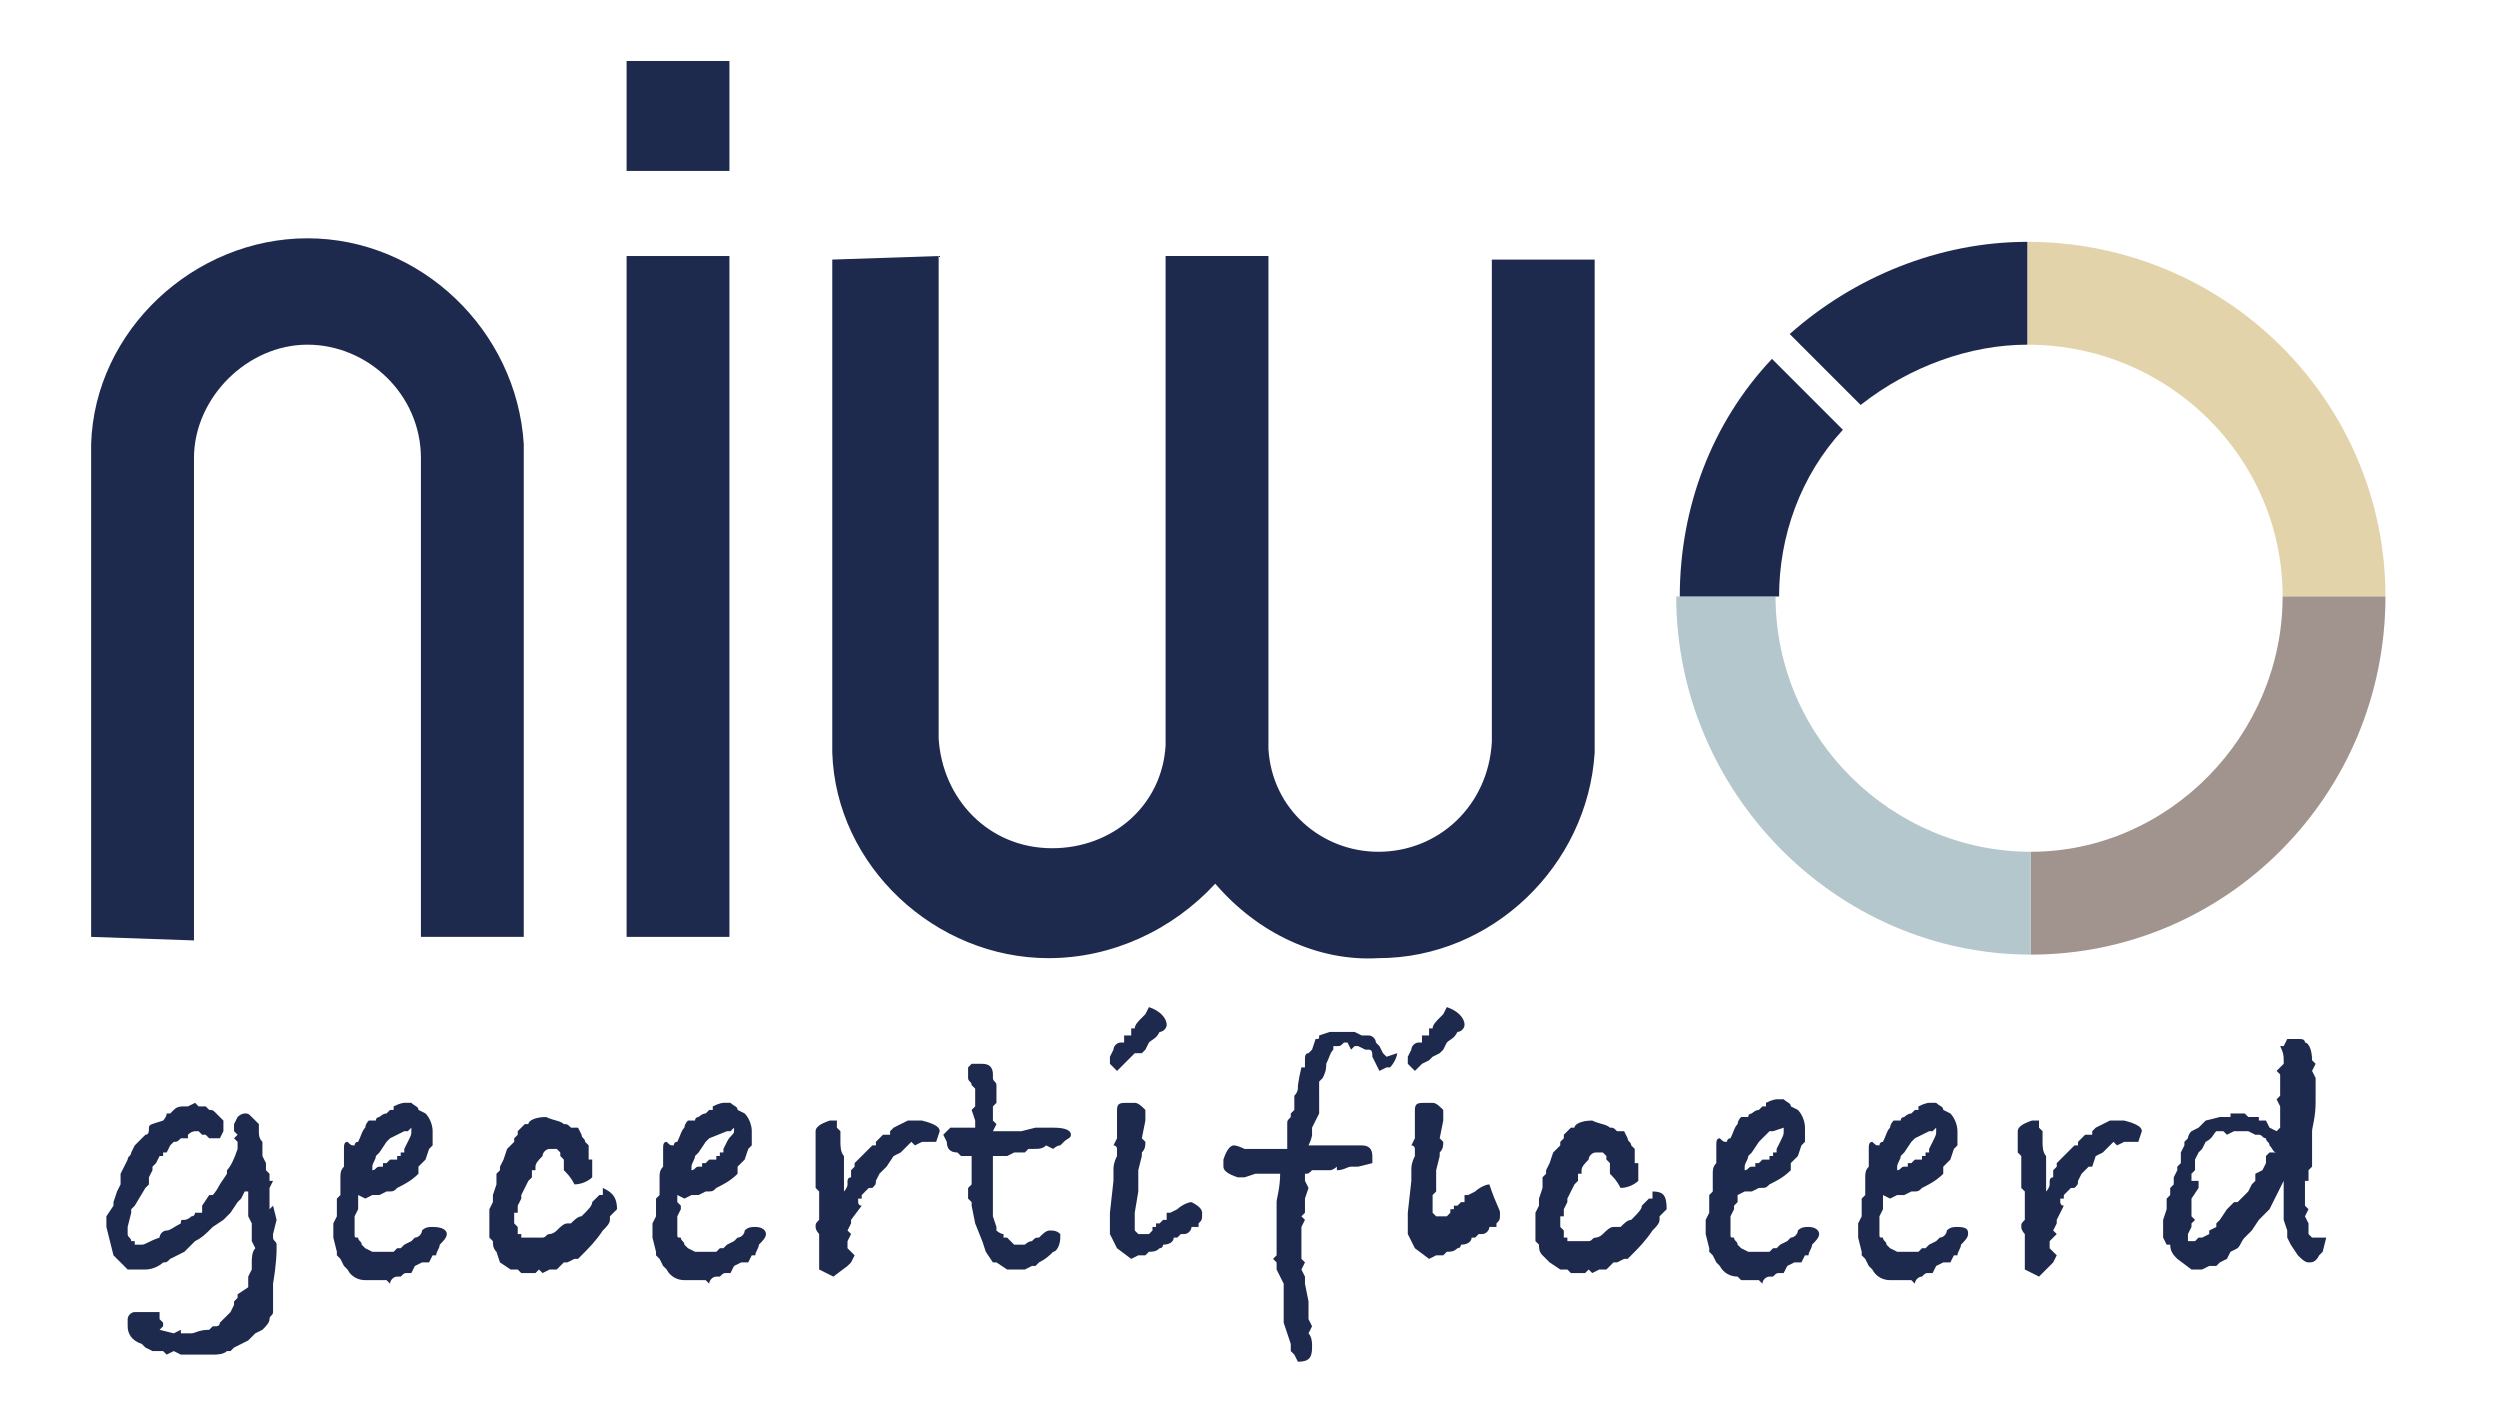 <svg xmlns="http://www.w3.org/2000/svg" xmlns:xlink="http://www.w3.org/1999/xlink" id="Layer_1" x="0px" y="0px" viewBox="0 0 70.5 39.6" style="enable-background:new 0 0 70.5 39.6;" xml:space="preserve"> <style type="text/css"> .Drop_x0020_Shadow{fill:none;} .Round_x0020_Corners_x0020_2_x0020_pt{fill:#FFFFFF;stroke:#231F20;stroke-miterlimit:10;} .Live_x0020_Reflect_x0020_X{fill:none;} .Bevel_x0020_Soft{fill:url(#SVGID_1_);} .Dusk{fill:#FFFFFF;} .Foliage_GS{fill:#FFDD00;} .Pompadour_GS{fill-rule:evenodd;clip-rule:evenodd;fill:#44ADE2;} .st0{fill:#1E2A4D;} .st1{fill:#E3D3AA;} .st2{fill:#A1938D;} .st3{fill:#B4C7CD;} </style> <linearGradient id="SVGID_1_" gradientUnits="userSpaceOnUse" x1="-39.341" y1="-55.623" x2="-38.634" y2="-54.916"> <stop offset="0" style="stop-color:#DEDFE3"></stop> <stop offset="0.178" style="stop-color:#DADBDF"></stop> <stop offset="0.361" style="stop-color:#CECFD3"></stop> <stop offset="0.546" style="stop-color:#B9BCBF"></stop> <stop offset="0.732" style="stop-color:#9CA0A2"></stop> <stop offset="0.918" style="stop-color:#787D7E"></stop> <stop offset="1" style="stop-color:#656B6C"></stop> </linearGradient> <g> <g transform="matrix(1,0,0,1,-338.43,-169.98)"> <path class="st0" d="M356.1,196.4h2.9v-19.2h-2.9V196.4z M356.1,174.8h2.9v-3.1h-2.9V174.8L356.1,174.8z"></path> </g> <g transform="matrix(1,0,0,1,7,10)"> <g transform="matrix(1,0,0,1,-345.43,-179.98)"> <path class="st0" d="M341,196.4v-13.9c0.1-3.2,2.9-5.8,6.1-5.8c3.2,0,5.9,2.6,6.1,5.8v13.9h-2.9v-13.5c0-1.8-1.5-3.2-3.2-3.2 s-3.2,1.5-3.2,3.2v13.6L341,196.4L341,196.4z"></path> </g> <g transform="matrix(1,0,0,1,-345.43,-179.98)"> <path class="st0" d="M361.9,177.3v13.9c0.1,3.2,2.9,5.8,6.1,5.8c1.8,0,3.5-0.8,4.7-2.1c1.2,1.4,2.9,2.2,4.6,2.1 c3.2,0,5.9-2.6,6.1-5.8v-13.9h-2.9v13.6c-0.1,1.8-1.5,3.1-3.2,3.1c-1.6,0-3-1.2-3.1-2.9v-13.9h-2.9V191c-0.1,1.7-1.5,2.9-3.2,2.9 c-1.8,0-3.1-1.4-3.2-3.1v-13.6L361.9,177.3L361.9,177.3z"></path> </g> <g transform="matrix(1,0,0,1,-345.43,-179.98)"> <path class="st1" d="M402.8,186.8h2.9c0-5.5-4.5-10-10.1-10v2.9C399.6,179.7,402.8,182.9,402.8,186.8"></path> </g> <g transform="matrix(1,0,0,1,-345.43,-179.98)"> <path class="st2" d="M395.7,194v2.9c5.5,0,10-4.5,10-10.1h-2.9C402.8,190.7,399.6,194,395.7,194"></path> </g> <g transform="matrix(1,0,0,1,-345.43,-179.98)"> <path class="st3" d="M385.7,186.8c0,5.5,4.5,10.1,10,10.1V194c-3.9,0-7.2-3.2-7.2-7.2H385.7L385.7,186.8z"></path> </g> <g transform="matrix(1,0,0,1,-345.43,-179.98)"> <path class="st0" d="M395.6,179.7v-2.9c-2.5,0-4.9,1-6.7,2.6l2,2C392.3,180.3,394,179.7,395.6,179.7 M388.6,186.8 c0-1.7,0.6-3.4,1.8-4.7l-2-2c-1.7,1.8-2.6,4.2-2.6,6.7H388.6z"></path> </g> </g> </g> <g> <path class="st0" d="M7.8,34.4l-0.1,0.4l0,0.1l0,0c0,0.1,0.1,0.1,0.1,0.2c0,0,0,0.1,0,0.1v0c0,0.1,0,0.4-0.1,1l0,0.2v0l0,0l0,0 l0,0.1l0,0l0,0.1h0l0,0l0,0.1c0,0,0,0.1,0,0.1l0,0.2c0,0.1-0.1,0.1-0.1,0.2c0,0.1-0.1,0.2-0.2,0.3l-0.2,0.1l-0.2,0.2L6.6,38 l-0.1,0.1l-0.1,0c-0.1,0.1-0.3,0.1-0.4,0.1l-0.1,0l-0.1,0v0c-0.1,0-0.2,0-0.3,0H5.1l-0.2-0.1l-0.2,0.1l-0.1-0.1l-0.3,0L4.1,38 L4,37.9c-0.3-0.1-0.4-0.3-0.4-0.5l0,0l0-0.2C3.6,37.1,3.7,37,3.8,37c0.1,0,0.1,0,0.2,0C4.2,37,4.3,37,4.5,37l0,0.2l0.1,0.1v0.1 l-0.1,0.1l0.4,0.1l0.2-0.1v0.1l0.1,0h0c0,0,0,0,0.1,0l0,0l0.1,0c0.1,0,0.2-0.1,0.5-0.1c0,0,0.1-0.1,0.1-0.1c0,0,0,0,0,0 c0,0,0,0,0.1,0c0,0,0.1,0,0.1-0.1c0,0,0,0,0,0c0,0,0,0,0,0s0,0,0,0l0,0l0.3-0.3l0.1-0.2l0-0.1l0.1-0.1l0-0.1L7,36.3l0-0.3l0.1-0.2 c0,0,0-0.1,0-0.2c0-0.1,0-0.3,0.1-0.4L7.1,35v-0.5l-0.1-0.2v-0.3L7,33.9v-0.3l0,0l-0.1,0l-0.1,0.2l-0.1,0.1l-0.2,0.3l-0.2,0.2 L6,34.6c-0.2,0.2-0.3,0.3-0.5,0.4l-0.1,0.1l-0.1,0.1l-0.1,0.1L5,35.4l-0.2,0.1c-0.1,0.1-0.1,0.1-0.2,0.1c-0.1,0.1-0.3,0.2-0.5,0.2 H4c0,0-0.1,0-0.1,0c-0.1,0-0.1,0-0.1,0l-0.2,0l-0.2-0.2l-0.2-0.2L3.1,35l-0.1-0.4l0-0.3L3.2,34l0-0.1l0.1-0.3l0.1-0.2 c0-0.1,0-0.2,0-0.3l0.2-0.4c0-0.1,0.1-0.1,0.1-0.2l0.1-0.2l0.1-0.1C4,32.1,4,32.1,4.1,32c0.1,0,0.1-0.1,0.1-0.2 c0-0.1,0.1-0.1,0.4-0.2l0,0l0,0c0,0,0.1-0.1,0.1-0.2l0.1,0l0.1-0.1c0.1-0.1,0.2-0.1,0.3-0.1h0.1l0.2-0.1l0.1,0.1h0.2l0.1,0.1 c0.1,0,0.1,0,0.2,0.1l0.1,0.1l0,0l0,0l0.1,0.1l0,0l0,0.2l0,0.1l-0.1,0.2l-0.3,0L5.8,32l-0.1,0l-0.1-0.1l-0.1,0c0,0-0.1,0-0.2,0.1 l0,0.1H5.1C5,32.2,5,32.2,4.9,32.2c0,0-0.1,0.1-0.1,0.1l-0.1,0.2l-0.1,0l0,0.1l-0.1,0l-0.1,0.2l-0.1,0.1l0,0.1l-0.1,0.2l0,0.2 l-0.1,0.1L3.8,34l-0.1,0.1l0,0.1l-0.1,0.4l0,0.1l0,0.1c0,0.1,0.1,0.1,0.1,0.2l0.1,0l0,0.1c0.1,0,0.2,0,0.2,0c0.1,0,0.2-0.1,0.5-0.2 c0-0.1,0.1-0.2,0.2-0.2s0.2-0.1,0.4-0.2l0,0c0-0.1,0-0.1,0.1-0.1c0.1,0,0.2-0.1,0.2-0.1c0.1,0,0.1-0.1,0.1-0.1l0.2,0L5.7,34 l0.2-0.3l0.1,0c0,0,0.1-0.1,0.2-0.3l0.2-0.3l0-0.1c0.1-0.1,0.2-0.3,0.3-0.6l0-0.2l-0.1-0.1l0.1-0.1l-0.1-0.1l0-0.1l0-0.1l0.1-0.2 c0.1-0.1,0.2-0.1,0.2-0.1c0.1,0,0.1,0,0.2,0.1l0.1,0.1l0.1,0.1l0,0.2c0,0.1,0,0.2,0.1,0.3c0,0.1,0,0.1,0,0.2v0.1l0,0.1l0.1,0.2 l0,0.2l0.1,0.1c0,0,0,0.1,0,0.1c0,0,0,0.1,0,0.1l0.1,0l-0.1,0.2l0,0.2c0,0.1,0,0.1,0,0.2c0,0.1,0,0.1,0,0.2L7.7,34L7.8,34.4z"></path> <path class="st0" d="M12.6,34.8c0,0.1-0.1,0.2-0.2,0.3c0,0.1-0.1,0.2-0.1,0.3l-0.1,0l-0.1,0.2l-0.2,0l-0.2,0.1l-0.1,0.2h-0.1 c-0.1,0-0.1,0-0.2,0.1L11.3,36c0,0,0,0-0.1,0c-0.1,0-0.2,0.1-0.2,0.2l-0.1-0.1c0,0-0.1,0-0.1,0c-0.1,0-0.2,0-0.2,0h-0.2l-0.1,0 c-0.2,0-0.4-0.1-0.5-0.3v0l-0.1-0.1l-0.1-0.2l-0.1-0.1v-0.1l-0.1-0.4v-0.4l0.1-0.2v-0.2l0-0.2l0-0.1l0.1-0.1l0,0c0-0.1,0-0.1,0-0.2 v-0.1l0-0.2c0-0.1,0-0.2,0.1-0.3c0,0,0,0,0-0.1s0-0.1,0-0.2s0-0.1,0-0.2c0-0.1,0-0.2,0.1-0.2c0.1,0.1,0.1,0.1,0.2,0.1h0 c0,0,0-0.1,0.1-0.1c0.1-0.2,0.1-0.3,0.2-0.4l0,0c0,0,0-0.1,0.1-0.2h0.1l0,0l0.1,0c0-0.1,0.1-0.1,0.1-0.1c0,0,0.1-0.1,0.2-0.1 c0,0,0.1-0.1,0.1-0.1c0,0,0.1,0,0.1,0l0-0.1c0.2-0.1,0.3-0.1,0.3-0.1c0.1,0,0.1,0,0.1,0l0,0l0.1,0c0.1,0.1,0.2,0.1,0.2,0.2l0.2,0.1 v0c0.1,0.1,0.2,0.3,0.2,0.5l0,0.1l0,0.3l-0.1,0.1l-0.1,0.3l-0.2,0.2l0,0.2c-0.2,0.2-0.4,0.3-0.6,0.4c-0.1,0.1-0.1,0.1-0.3,0.1h0 l-0.2,0.1h-0.2l-0.2,0.1l-0.2-0.1h0c0,0.1,0,0.1,0,0.2L10.1,34l0,0.1l-0.1,0.2c0,0.2,0,0.3,0,0.3l0,0c0,0.1,0,0.2,0,0.2 c0,0,0,0,0,0c0,0,0,0,0,0c0,0.1,0,0.1,0.1,0.1c0,0.1,0.1,0.1,0.1,0.2l0.1,0.1l0.2,0.1v0l0.1,0h0.3l0.2,0l0.1-0.1l0.1,0l0.1-0.1l0,0 l0.2-0.1c0,0,0.1-0.1,0.1-0.1l0,0c0.1,0,0.2-0.1,0.2-0.2c0.1-0.1,0.2-0.1,0.3-0.1h0C12.5,34.6,12.6,34.7,12.6,34.8z M11.6,31.9 c0,0,0-0.1,0-0.1l0,0l0,0c0,0,0,0,0,0c0,0,0,0,0,0c0,0,0,0,0,0c0,0,0,0,0,0l-0.1,0.1l-0.1,0l0,0L11,32.1l-0.1,0.1l-0.2,0.3 l-0.1,0.1c0,0.1-0.1,0.2-0.1,0.3l0,0.1c0.1,0,0.1-0.1,0.2-0.1l0.1,0l0-0.1l0.1,0l0.1-0.1h0.1l0.1,0l0-0.1h0.1v-0.1l0.1,0l0,0l0-0.1 l0.1-0.2C11.6,32,11.6,32,11.6,31.9z"></path> <path class="st0" d="M17.4,34.1l-0.2,0.2l0,0.1c0,0.1-0.1,0.2-0.2,0.3c-0.2,0.3-0.4,0.5-0.6,0.7l-0.1,0.1l-0.1,0l-0.2,0.1l-0.1,0 l-0.2,0.2l-0.2,0l-0.2,0.1l-0.1-0.1l-0.1,0.1l-0.2,0l-0.2,0l-0.1-0.1l-0.2,0l-0.3-0.2L14,35.3c-0.1-0.1-0.1-0.2-0.1-0.3v0l-0.1-0.1 v-0.1c0-0.1,0-0.2,0-0.2v-0.1l0-0.2l0-0.1l0-0.1l0.1-0.2l0-0.2l0.1-0.3l0-0.1l0-0.2l0,0l0.1-0.1l0-0.1l0.1-0.2l0.1-0.3l0.2-0.2 l0-0.1l0.1-0.1l0-0.1l0.2-0.2c0,0,0.1,0,0.1,0c0-0.1,0.2-0.2,0.5-0.2c0.2,0.1,0.4,0.1,0.5,0.2c0.1,0,0.1,0,0.2,0.1l0.2,0l0.1,0.2 c0,0.1,0.1,0.1,0.1,0.2l0.1,0.1l0,0.2c0,0,0,0.1,0,0.2l0.1,0v0.2l0,0.3c-0.1,0.1-0.3,0.2-0.5,0.2c-0.1-0.2-0.2-0.3-0.3-0.4v-0.3 l-0.1-0.1l0-0.1l-0.1-0.1l0,0l-0.1,0h-0.1c-0.1,0-0.2,0.1-0.2,0.2c-0.1,0.1-0.2,0.2-0.2,0.3l0,0.1l-0.1,0v0.2l-0.1,0.1l-0.2,0.4 l0,0.1l-0.1,0.2l0,0.2l-0.1,0l0,0.3l0,0l0.1,0.1l0,0.2l0.1,0l0,0.1l0.2,0l0.1,0c0,0,0.1,0,0.2,0h0.1c0.1,0,0.1-0.1,0.2-0.1 c0,0,0.1,0,0.2-0.1c0.1-0.1,0.2-0.2,0.3-0.2H16c0,0,0.1,0,0.1,0c0.1-0.1,0.2-0.2,0.3-0.2c0.2-0.2,0.3-0.3,0.3-0.4 c0.1-0.1,0.1-0.1,0.2-0.2l0.1,0l0-0.2C17.2,33.6,17.4,33.7,17.4,34.1L17.4,34.1z"></path> <path class="st0" d="M21.6,34.8c0,0.1-0.1,0.2-0.2,0.3c0,0.1-0.1,0.2-0.1,0.3l-0.1,0l-0.1,0.2l-0.2,0l-0.2,0.1l-0.1,0.2h-0.1 c-0.1,0-0.1,0-0.2,0.1L20.3,36c0,0,0,0-0.1,0c-0.1,0-0.2,0.1-0.2,0.2l-0.1-0.1c0,0-0.1,0-0.1,0c-0.1,0-0.2,0-0.2,0h-0.2l-0.1,0 c-0.2,0-0.4-0.1-0.5-0.3v0l-0.1-0.1l-0.1-0.2l-0.1-0.1v-0.1l-0.1-0.4v-0.4l0.1-0.2v-0.2l0-0.2l0-0.1l0.1-0.1l0,0c0-0.1,0-0.1,0-0.2 v-0.1l0-0.2c0-0.1,0-0.2,0.1-0.3c0,0,0,0,0-0.1s0-0.1,0-0.2s0-0.1,0-0.2c0-0.1,0-0.2,0.1-0.2c0.1,0.1,0.1,0.1,0.2,0.1h0 c0,0,0-0.1,0.1-0.1c0.1-0.2,0.1-0.3,0.2-0.4l0,0c0,0,0-0.1,0.1-0.2h0.1l0,0l0.1,0c0-0.1,0.1-0.1,0.1-0.1c0,0,0.1-0.1,0.2-0.1 c0,0,0.1-0.1,0.1-0.1c0,0,0.1,0,0.1,0l0-0.1c0.2-0.1,0.3-0.1,0.3-0.1c0.1,0,0.1,0,0.1,0l0,0l0.1,0c0.1,0.1,0.2,0.1,0.2,0.2l0.2,0.1 v0c0.1,0.1,0.2,0.3,0.2,0.5l0,0.1l0,0.3l-0.1,0.1l-0.1,0.3l-0.2,0.2l0,0.2c-0.2,0.2-0.4,0.3-0.6,0.4c-0.1,0.1-0.1,0.1-0.3,0.1h0 l-0.2,0.1h-0.2l-0.2,0.1l-0.2-0.1h0c0,0.1,0,0.1,0,0.2L19.2,34l0,0.1l-0.1,0.2c0,0.2,0,0.3,0,0.3l0,0c0,0.1,0,0.2,0,0.2 c0,0,0,0,0,0c0,0,0,0,0,0c0,0.1,0,0.1,0.1,0.1c0,0.1,0.1,0.1,0.1,0.2l0.1,0.1l0.2,0.1v0l0.1,0h0.3l0.2,0l0.1-0.1l0.1,0l0.1-0.1l0,0 l0.2-0.1c0,0,0.1-0.1,0.1-0.1l0,0c0.1,0,0.2-0.1,0.2-0.2c0.1-0.1,0.2-0.1,0.3-0.1h0C21.5,34.6,21.6,34.7,21.6,34.8z M20.7,31.9 c0,0,0-0.1,0-0.1l0,0l0,0c0,0,0,0,0,0c0,0,0,0,0,0c0,0,0,0,0,0c0,0,0,0,0,0l-0.1,0.1l-0.1,0l0,0L20,32.1l-0.1,0.1l-0.2,0.3 l-0.1,0.1c0,0.1-0.1,0.2-0.1,0.3l0,0.1c0.1,0,0.1-0.1,0.2-0.1l0.1,0l0-0.1l0.1,0l0.1-0.1h0.1l0.1,0l0-0.1h0.1v-0.1l0.1,0l0,0l0-0.1 l0.1-0.2C20.6,32,20.7,32,20.7,31.9z"></path> <path class="st0" d="M26.5,31.9l-0.1,0.3l-0.4,0l-0.2,0.1l-0.1-0.1l-0.1,0.1l-0.1,0.1l-0.1,0.1l0,0l-0.2,0.1L25,32.9H25 c-0.1,0.1-0.2,0.2-0.2,0.2l-0.1,0.2l0,0c0,0.1,0,0.1-0.1,0.2l-0.1,0l-0.1,0.1l-0.1,0.1l0,0.1l-0.1,0v0.1l0,0c0,0,0,0.1,0.1,0.1 L24,34.4l0,0.1l-0.1,0.2l0.1,0.1L23.9,35c0,0.1,0,0.1,0,0.1c0,0,0,0,0,0c0,0,0,0,0,0l0,0.1l0.2,0.2l-0.1,0.2l-0.1,0.1L23.5,36 l-0.4-0.2v-0.2l0-0.1l0-0.2c0-0.1,0-0.2,0-0.2c0,0,0,0,0-0.1c0,0,0-0.1,0-0.1l0-0.1c0,0-0.1-0.1-0.1-0.2c0-0.1,0-0.1,0.1-0.2 c0,0,0-0.1,0-0.3l0,0l0-0.1l0-0.1l0-0.1l0-0.2l-0.1-0.1l0-0.1l0-0.1c0,0,0-0.1,0-0.2c0-0.1,0-0.2,0-0.2l0-0.1l0-0.2L23,32.6l0-0.2 l0-0.1l0-0.2V32c0,0,0-0.1,0-0.1c0-0.1,0.1-0.2,0.4-0.3l0.2,0l0,0.2l0.1,0.1l0,0.3c0,0.1,0,0.3,0.1,0.4l0,0.2c0,0,0,0.1,0,0.1 c0,0,0,0.1,0,0.1l0,0.2l0,0.2l0,0.1l0,0l0,0.1c0,0,0.1-0.1,0.1-0.2l0-0.1c0,0,0-0.1,0.1-0.1l0-0.2l0.1-0.1l0-0.1l0.1-0.1l0.1-0.1 c0.1-0.1,0.2-0.2,0.2-0.2l0,0l0.1-0.1l0.1,0l0,0l0-0.1l0.1-0.1l0.1-0.1l0.1,0l0.1,0l0-0.1l0.1-0.1l0.2-0.1l0.2-0.1 c0.1,0,0.1,0,0.1,0v0c0,0,0,0,0,0h0c0,0,0.1,0,0.1,0c0,0,0.1,0,0.1,0c0,0,0.1,0,0.1,0C26.4,31.7,26.5,31.8,26.5,31.9z"></path> <path class="st0" d="M30.2,32c0,0.1-0.1,0.1-0.2,0.2c0,0-0.1,0.1-0.1,0.1c-0.1,0-0.2,0.1-0.2,0.1l-0.2-0.1 c-0.1,0.1-0.2,0.1-0.4,0.1l-0.1,0l-0.1,0.1h-0.3l-0.2,0.1c-0.1,0-0.1,0-0.2,0c0,0-0.1,0-0.1,0c0,0-0.1,0-0.1,0l0,0.4v0.3v0.3l0,0.4 l0,0.2l0,0.1l0.1,0.3c0,0,0,0,0,0.1c0,0,0.1,0.1,0.2,0.1l0,0.1l0.1,0l0.1,0.1l0.1,0.1c0.1,0,0.1,0,0.1,0c0.1,0,0.1,0,0.2,0 c0,0,0.1-0.1,0.2-0.1c0.1-0.1,0.1-0.1,0.2-0.1c0,0,0,0,0,0s0,0,0,0c0.1-0.1,0.2-0.2,0.3-0.2c0.1,0,0.2,0,0.3,0.1v0.1 c0,0.2-0.1,0.4-0.2,0.4c-0.1,0.1-0.2,0.2-0.4,0.3l-0.1,0.1h-0.1l-0.2,0.1c-0.1,0-0.1,0-0.2,0c-0.1,0-0.1,0-0.2,0h-0.1l-0.3-0.2 l-0.1,0l-0.2-0.3L27.7,35l-0.2-0.5l-0.1-0.5l0-0.1l-0.1-0.1l0-0.1l0-0.2l0.1-0.1l0-0.1l0-0.1l0-0.2l0-0.2l0,0v-0.2l-0.1,0l-0.2,0 L27,32.5h0c-0.2,0-0.3-0.1-0.3-0.3v0l-0.1-0.2l0.2-0.2l0.2,0l0.1,0l0.2,0h0.2v-0.2l-0.1-0.3l0.1-0.1l0-0.2l0-0.3l-0.1-0.1 c0-0.1-0.1-0.1-0.1-0.2c0-0.1,0-0.1,0-0.2l0-0.1l0.1-0.1c0.2,0,0.3,0,0.3,0c0.2,0,0.3,0.1,0.3,0.3l0,0.1c0,0.1,0.1,0.1,0.1,0.2 c0,0,0,0,0,0l0,0.1l0,0.1l0,0.1l0,0.1l0,0.1l-0.1,0.1l0,0.2l0,0.2l0.1,0.1l-0.1,0.2l0.3,0l0.5,0l0.4-0.1l0.1,0l0,0h0.4 C30.1,31.8,30.2,31.9,30.2,32z"></path> <path class="st0" d="M33.9,34.2c0,0.2,0,0.2-0.1,0.3l0,0l0,0.1l-0.2,0c0,0.1-0.1,0.2-0.2,0.2l-0.1,0l-0.1,0.1l-0.1,0 c0,0.1-0.1,0.2-0.3,0.2c0,0,0,0.1-0.1,0.1c-0.1,0.1-0.2,0.1-0.3,0.1l0,0l-0.1,0.1h-0.2l-0.2,0.1l-0.4-0.3l-0.2-0.4l0-0.5l0-0.1 l0.1-0.9l0,0c0-0.1,0-0.2,0-0.3c0-0.1,0-0.2,0.1-0.4l0-0.2c0,0,0-0.1-0.1-0.1l0.1-0.2l0-0.2l0,0c0-0.1,0-0.1,0-0.2c0,0,0,0,0-0.1 c0,0,0,0,0-0.1c0-0.1,0-0.1,0-0.2c0-0.2,0.1-0.2,0.3-0.2h0.1c0.1,0,0.1,0,0.1,0c0.1,0,0.2,0.1,0.3,0.2v0c0,0.1,0,0.2,0,0.2 c0,0.1,0,0.1,0,0.1l-0.1,0.5l0.1,0.1c0,0.1,0,0.2-0.1,0.3l0,0.1l-0.1,0.4c0,0.2,0,0.3,0,0.4v0.2L32,34.2l0,0.1l0,0.2l0,0.2l0.1,0.1 l0.1,0l0,0l0.1,0l0.1,0l0.1-0.1l0-0.1l0.1,0l0-0.1l0,0l0.1,0l0.1-0.1l0.1,0l0-0.1l0,0l0-0.1l0.1,0l0.2-0.1c0.1-0.1,0.3-0.2,0.4-0.2 h0C33.8,34,33.9,34.1,33.9,34.2z M32.9,28.9c0,0.1-0.1,0.2-0.2,0.2v0c-0.1,0.2-0.2,0.2-0.3,0.3l-0.1,0.2l-0.1,0.1L32,29.7l-0.1,0.1 L31.7,30l-0.2,0.2L31.3,30l0-0.2l0.1-0.2c0-0.1,0.1-0.2,0.2-0.2v0l0.1,0l0-0.2l0.2,0V29l0.1,0c0-0.1,0.1-0.2,0.2-0.3l0,0l0.1-0.1 l0.1-0.2C32.7,28.5,32.9,28.7,32.9,28.9z"></path> <path class="st0" d="M39.4,29.7c0,0.1-0.1,0.3-0.2,0.4l-0.1,0l-0.2,0.1l-0.2-0.4c0-0.1,0-0.2-0.1-0.2l-0.1,0l-0.2-0.1l-0.1,0 l-0.1,0.1L38,29.4l-0.1,0c-0.1,0.1-0.1,0.1-0.2,0.1c0,0,0,0-0.1,0l0,0.1c-0.1,0.1-0.1,0.2-0.2,0.4c0,0.1,0,0.2-0.1,0.4l-0.1,0.1 l0,0.1l0,0.1l0,0.2L37.2,31l0,0.2l0,0.1v0.1L37,31.8l0,0.2c0,0,0,0.1-0.1,0.3l0,0c0.1,0,0.1,0,0.2,0h0.1c0,0,0,0,0.1,0h0h0.3l0,0 c0.1,0,0.1,0,0.1,0c0.1,0,0.1,0,0.2,0c0.1,0,0.1,0,0.2,0c0.1,0,0.1,0,0.1,0h0.1l0.1,0c0.2,0,0.3,0.1,0.3,0.3c0,0.1,0,0.1,0,0.2 l-0.4,0.1l-0.2,0c-0.1,0-0.2,0.1-0.4,0.1l0-0.1c0,0-0.1,0.1-0.2,0.1h-0.1L37.2,33L37,33h0c-0.1,0.1-0.1,0.1-0.2,0.1l0,0.1l0,0.1 l0.1,0.2l-0.1,0.3l0,0.4l-0.1,0.1l0.1,0.1l-0.1,0.2l0,0.1c0,0,0,0,0,0.1c0,0,0,0.1,0,0.2s0,0.3,0,0.4v0.1c0,0,0,0,0.1,0.1l-0.1,0.2 l0.1,0.2l0,0.2l0.1,0.5l0,0.5l0.1,0.2l-0.1,0.2c0.1,0.1,0.1,0.3,0.1,0.3v0c0,0,0,0,0,0c0,0,0,0,0,0.1c0,0.3-0.1,0.4-0.4,0.4 l-0.1-0.2l-0.1-0.1l0-0.2l-0.2-0.6v-0.1c0-0.1,0-0.2,0-0.2c0,0,0-0.1,0-0.1l0-0.2l0-0.2l0-0.1v-0.2L36,35.8v0v-0.1v-0.1l-0.1-0.1 l0.1-0.1v-0.5l0-0.1v-0.4l0-0.1l0-0.3l0-0.1c0-0.1,0.1-0.4,0.1-0.8h0l-0.1,0h-0.1l-0.3,0l-0.2,0l-0.3,0.1l-0.1,0c0,0-0.1,0-0.1,0 c-0.3-0.1-0.4-0.2-0.4-0.3l0-0.2c0.1-0.3,0.2-0.4,0.3-0.4c0,0,0.1,0,0.3,0.1l0.6,0l0.3,0h0.2l0.1,0l0-0.1l0-0.3l0-0.1l0-0.2 c0-0.1,0-0.1,0.1-0.2v-0.1l0.1-0.1l0-0.3l0,0l0-0.1c0.1-0.1,0.1-0.2,0.1-0.2l0-0.1c0,0.1,0-0.1,0.1-0.5l0.1,0v-0.2l0,0v0 c0-0.1,0-0.2,0.1-0.2l0.1-0.1l0.1-0.3h0c0.1,0,0.1,0,0.1-0.1v0l0.3-0.1h0.1c0.1,0,0.2,0,0.3,0H38l0,0l0.2,0l0.2,0.1c0,0,0,0,0.1,0 c0.1,0,0.1,0,0.1,0c0.1,0,0.2,0.1,0.2,0.2l0.1,0.1l0.1,0.2l0.1,0.1L39.4,29.7L39.4,29.7z"></path> <path class="st0" d="M42.3,34.2c0,0.2,0,0.2-0.1,0.3l0,0l0,0.1l-0.2,0c0,0.1-0.1,0.2-0.2,0.2l-0.1,0l-0.1,0.1l-0.1,0 c0,0.1-0.1,0.2-0.3,0.2c0,0,0,0.1-0.1,0.1c-0.1,0.1-0.2,0.1-0.3,0.1l0,0l-0.1,0.1h-0.2l-0.2,0.1l-0.4-0.3l-0.2-0.4l0-0.5l0-0.1 l0.1-0.9l0,0c0-0.1,0-0.2,0-0.3c0-0.1,0-0.2,0.1-0.4l0-0.2c0,0,0-0.1-0.1-0.1l0.1-0.2l0-0.2l0,0c0-0.1,0-0.1,0-0.2c0,0,0,0,0-0.1 c0,0,0,0,0-0.1c0-0.1,0-0.1,0-0.2c0-0.2,0.1-0.2,0.3-0.2h0.1c0.1,0,0.1,0,0.1,0c0.1,0,0.2,0.1,0.3,0.2v0c0,0.1,0,0.2,0,0.2 c0,0.1,0,0.1,0,0.1l-0.1,0.5l0.1,0.1c0,0.1,0,0.2-0.1,0.3l0,0.1l-0.1,0.4c0,0.2,0,0.3,0,0.4v0.2l-0.1,0.1l0,0.1l0,0.2l0,0.2 l0.1,0.1l0.1,0l0,0l0.1,0l0.1,0l0.1-0.1l0-0.1l0.1,0l0-0.1l0,0l0.1,0l0.1-0.1l0.1,0l0-0.1l0,0l0-0.1l0.1,0l0.2-0.1 c0.1-0.1,0.3-0.2,0.4-0.2h0C42.2,34,42.3,34.1,42.3,34.2z M41.3,28.9c0,0.1-0.1,0.2-0.2,0.2v0c-0.1,0.2-0.2,0.2-0.3,0.3l-0.1,0.2 l-0.1,0.1l-0.2,0.1l-0.1,0.1L40.1,30l-0.2,0.2L39.7,30l0-0.2l0.1-0.2c0-0.1,0.1-0.2,0.2-0.2v0l0.1,0l0-0.2l0.2,0V29l0.1,0 c0-0.1,0.1-0.2,0.2-0.3l0,0l0.1-0.1l0.1-0.2C41.1,28.5,41.3,28.7,41.3,28.9z"></path> <path class="st0" d="M47,34.1l-0.2,0.2l0,0.1c0,0.1-0.1,0.2-0.2,0.3c-0.2,0.3-0.4,0.5-0.6,0.7l-0.1,0.1l-0.1,0l-0.2,0.1l-0.1,0 l-0.2,0.2l-0.2,0l-0.2,0.1l-0.1-0.1l-0.1,0.1l-0.2,0l-0.2,0l-0.1-0.1l-0.2,0l-0.3-0.2l-0.2-0.2c-0.1-0.1-0.1-0.2-0.1-0.3v0 l-0.1-0.1v-0.1c0-0.1,0-0.2,0-0.2v-0.1l0-0.2l0-0.1l0-0.1l0.1-0.2l0-0.2l0.1-0.3l0-0.1l0-0.2l0,0l0.1-0.1l0-0.1l0.1-0.2l0.1-0.3 l0.2-0.2l0-0.1l0.1-0.1l0-0.1l0.2-0.2c0,0,0.1,0,0.1,0c0-0.1,0.2-0.2,0.5-0.2c0.2,0.1,0.4,0.1,0.5,0.2c0.1,0,0.1,0,0.2,0.1l0.2,0 l0.1,0.2c0,0.1,0.1,0.1,0.1,0.2l0.1,0.1l0,0.2c0,0,0,0.1,0,0.2l0.1,0v0.2l0,0.3c-0.1,0.1-0.3,0.2-0.5,0.2c-0.1-0.2-0.2-0.3-0.3-0.4 v-0.3l-0.1-0.1l0-0.1l-0.1-0.1l0,0l-0.1,0H45c-0.1,0-0.2,0.1-0.2,0.2c-0.1,0.1-0.2,0.2-0.2,0.3l0,0.1l-0.1,0v0.2l-0.1,0.1l-0.2,0.4 l0,0.1l-0.1,0.2l0,0.2l-0.1,0l0,0.3l0,0l0.1,0.1l0,0.2l0.1,0l0,0.1l0.2,0l0.1,0c0,0,0.1,0,0.2,0h0.1c0.1,0,0.1-0.1,0.2-0.1 c0,0,0.1,0,0.2-0.1c0.1-0.1,0.2-0.2,0.3-0.2h0.1c0,0,0.1,0,0.1,0c0.1-0.1,0.2-0.2,0.3-0.2c0.2-0.2,0.3-0.3,0.3-0.4 c0.1-0.1,0.1-0.1,0.2-0.2l0.1,0l0-0.2C46.9,33.6,47,33.7,47,34.1L47,34.1z"></path> <path class="st0" d="M51.3,34.8c0,0.1-0.1,0.2-0.2,0.3c0,0.1-0.1,0.2-0.1,0.3l-0.1,0l-0.1,0.2l-0.2,0l-0.2,0.1l-0.1,0.2h-0.1 c-0.1,0-0.1,0-0.2,0.1L50,36c0,0,0,0-0.1,0c-0.1,0-0.2,0.1-0.2,0.2l-0.1-0.1c0,0-0.1,0-0.1,0c-0.1,0-0.2,0-0.2,0h-0.2L49,36 c-0.2,0-0.4-0.1-0.5-0.3v0l-0.1-0.1l-0.1-0.2l-0.1-0.1v-0.1l-0.1-0.4v-0.4l0.1-0.2v-0.2l0-0.2l0-0.1l0.1-0.1l0,0c0-0.1,0-0.1,0-0.2 v-0.1l0-0.2c0-0.1,0-0.2,0.1-0.3c0,0,0,0,0-0.1s0-0.1,0-0.2s0-0.1,0-0.2c0-0.1,0-0.2,0.1-0.2c0.1,0.1,0.1,0.1,0.2,0.1h0 c0,0,0-0.1,0.1-0.1c0.1-0.2,0.1-0.3,0.2-0.4l0,0c0,0,0-0.1,0.1-0.2h0.1l0,0l0.1,0c0-0.1,0.1-0.1,0.1-0.1c0,0,0.1-0.1,0.2-0.1 c0,0,0.1-0.1,0.1-0.1c0,0,0.1,0,0.1,0l0-0.1c0.2-0.1,0.3-0.1,0.3-0.1c0.1,0,0.1,0,0.1,0l0,0l0.1,0c0.1,0.1,0.2,0.1,0.2,0.2l0.2,0.1 v0c0.1,0.1,0.2,0.3,0.2,0.5l0,0.1l0,0.3l-0.1,0.1l-0.1,0.3l-0.2,0.2l0,0.2c-0.2,0.2-0.4,0.3-0.6,0.4c-0.1,0.1-0.1,0.1-0.3,0.1h0 l-0.2,0.1h-0.2l-0.2,0.1L49,33.7h0c0,0.1,0,0.1,0,0.2L48.9,34l0,0.1l-0.1,0.2c0,0.2,0,0.3,0,0.3l0,0c0,0.1,0,0.2,0,0.2c0,0,0,0,0,0 c0,0,0,0,0,0c0,0.1,0,0.1,0.1,0.1c0,0.1,0.1,0.1,0.1,0.2l0.1,0.1l0.2,0.1v0l0.1,0h0.3l0.2,0l0.1-0.1l0.1,0l0.1-0.1l0,0l0.2-0.1 c0,0,0.1-0.1,0.1-0.1l0,0c0.1,0,0.2-0.1,0.2-0.2c0.1-0.1,0.2-0.1,0.3-0.1h0C51.2,34.6,51.3,34.7,51.3,34.8z M50.3,31.9 c0,0,0-0.1,0-0.1l0,0l0,0c0,0,0,0,0,0c0,0,0,0,0,0c0,0,0,0,0,0c0,0,0,0,0,0L50,31.9l-0.1,0l0,0l-0.2,0.2l-0.1,0.1l-0.2,0.3 l-0.1,0.1c0,0.1-0.1,0.2-0.1,0.3l0,0.1c0.1,0,0.1-0.1,0.2-0.1l0.1,0l0-0.1l0.1,0l0.1-0.1h0.1l0.1,0l0-0.1H50v-0.1l0.1,0l0,0l0-0.1 l0.1-0.2C50.3,32,50.3,32,50.3,31.9z"></path> <path class="st0" d="M55.5,34.8c0,0.1-0.1,0.2-0.2,0.3c0,0.1-0.1,0.2-0.1,0.3l-0.1,0l-0.1,0.2l-0.2,0l-0.2,0.1l-0.1,0.2h-0.1 c-0.1,0-0.1,0-0.2,0.1L54.3,36c0,0,0,0-0.1,0c-0.1,0-0.2,0.1-0.2,0.2l-0.1-0.1c0,0-0.1,0-0.1,0c-0.1,0-0.2,0-0.2,0h-0.2l-0.1,0 c-0.2,0-0.4-0.1-0.5-0.3v0l-0.1-0.1l-0.1-0.2l-0.1-0.1v-0.1l-0.1-0.4v-0.4l0.1-0.2v-0.2l0-0.2l0-0.1l0.1-0.1l0,0c0-0.1,0-0.1,0-0.2 v-0.1l0-0.2c0-0.1,0-0.2,0.1-0.3c0,0,0,0,0-0.1s0-0.1,0-0.2s0-0.1,0-0.2c0-0.1,0-0.2,0.1-0.2c0.1,0.1,0.1,0.1,0.2,0.1h0 c0,0,0-0.1,0.1-0.1c0.1-0.2,0.1-0.3,0.2-0.4l0,0c0,0,0-0.1,0.1-0.2h0.1l0,0l0.1,0c0-0.1,0.1-0.1,0.1-0.1c0,0,0.1-0.1,0.2-0.1 c0,0,0.1-0.1,0.1-0.1c0,0,0.1,0,0.1,0l0-0.1c0.2-0.1,0.3-0.1,0.3-0.1c0.1,0,0.1,0,0.1,0l0,0l0.1,0c0.1,0.1,0.2,0.1,0.2,0.2l0.2,0.1 v0c0.1,0.1,0.2,0.3,0.2,0.5l0,0.1l0,0.3l-0.1,0.1L55,32.7l-0.2,0.2l0,0.2c-0.2,0.2-0.4,0.3-0.6,0.4c-0.1,0.1-0.1,0.1-0.3,0.1h0 l-0.2,0.1h-0.2l-0.2,0.1l-0.2-0.1h0c0,0.1,0,0.1,0,0.2L53.1,34l0,0.1l-0.1,0.2c0,0.2,0,0.3,0,0.3l0,0c0,0.1,0,0.2,0,0.2 c0,0,0,0,0,0c0,0,0,0,0,0c0,0.1,0,0.1,0.1,0.1c0,0.1,0.1,0.1,0.1,0.2l0.1,0.1l0.2,0.1v0l0.1,0h0.3l0.2,0l0.1-0.1l0.1,0l0.1-0.1l0,0 l0.2-0.1c0,0,0.1-0.1,0.1-0.1l0,0c0.1,0,0.2-0.1,0.2-0.2c0.1-0.1,0.2-0.1,0.3-0.1h0C55.5,34.6,55.5,34.7,55.5,34.8z M54.6,31.9 c0,0,0-0.1,0-0.1l0,0l0,0c0,0,0,0,0,0c0,0,0,0,0,0c0,0,0,0,0,0c0,0,0,0,0,0l-0.1,0.1l-0.1,0l0,0L54,32.1l-0.1,0.1l-0.2,0.3 l-0.1,0.1c0,0.1-0.1,0.2-0.1,0.3l0,0.1c0.1,0,0.1-0.1,0.2-0.1l0.1,0l0-0.1l0.1,0l0.1-0.1h0.1l0.1,0l0-0.1h0.1v-0.1l0.1,0l0,0l0-0.1 l0.1-0.2C54.6,32,54.6,32,54.6,31.9z"></path> <path class="st0" d="M60.4,31.9l-0.1,0.3l-0.4,0l-0.2,0.1l-0.1-0.1l-0.1,0.1l-0.1,0.1l-0.1,0.1l0,0l-0.2,0.1L59,32.9h-0.1 c-0.1,0.1-0.2,0.2-0.2,0.2l-0.1,0.2l0,0c0,0.1,0,0.1-0.1,0.2l-0.1,0l-0.1,0.1l-0.1,0.1l0,0.1l-0.1,0v0.1l0,0c0,0,0,0.1,0.1,0.1 L58,34.4l0,0.1l-0.1,0.2l0.1,0.1L57.8,35c0,0.1,0,0.1,0,0.1c0,0,0,0,0,0c0,0,0,0,0,0l0,0.1l0.2,0.2l-0.1,0.2l-0.1,0.1L57.5,36 l-0.4-0.2v-0.2l0-0.1l0-0.2c0-0.1,0-0.2,0-0.2c0,0,0,0,0-0.1c0,0,0-0.1,0-0.1l0-0.1c0,0-0.1-0.1-0.1-0.2c0-0.1,0-0.1,0.1-0.2 c0,0,0-0.1,0-0.3l0,0l0-0.1l0-0.1l0-0.1l0-0.2L57,33.5l0-0.1l0-0.1c0,0,0-0.1,0-0.2c0-0.1,0-0.2,0-0.2l0-0.1l0-0.2l-0.1-0.1l0-0.2 l0-0.1l0-0.2V32c0,0,0-0.1,0-0.1c0-0.1,0.1-0.2,0.4-0.3l0.2,0l0,0.2l0.1,0.1l0,0.3c0,0.1,0,0.3,0.1,0.4l0,0.2c0,0,0,0.1,0,0.1 c0,0,0,0.1,0,0.1l0,0.2l0,0.2l0,0.1l0,0l0,0.1c0,0,0.1-0.1,0.1-0.2l0-0.1c0,0,0-0.1,0.1-0.1l0-0.2l0.1-0.1l0-0.1l0.1-0.1l0.1-0.1 c0.1-0.1,0.2-0.2,0.2-0.2l0,0l0.1-0.1l0.1,0l0,0l0-0.1l0.1-0.1l0.1-0.1l0.1,0l0.1,0l0-0.1l0.1-0.1l0.2-0.1l0.2-0.1 c0.1,0,0.1,0,0.1,0v0c0,0,0,0,0,0h0c0,0,0.1,0,0.1,0c0,0,0.1,0,0.1,0c0,0,0.1,0,0.1,0C60.3,31.7,60.4,31.8,60.4,31.9z"></path> <path class="st0" d="M65.6,34.9l-0.1,0.4l-0.1,0.1c-0.1,0.2-0.2,0.2-0.3,0.2c-0.1,0-0.2-0.1-0.3-0.2l-0.2-0.3l-0.1-0.2l0-0.2 l-0.1-0.3v-0.4l0-0.4l0-0.2l0-0.1l-0.2,0.4h0l0,0L64,34.1l-0.3,0.3l-0.2,0.3l-0.2,0.2c-0.1,0.1-0.1,0.2-0.2,0.3l-0.2,0.1l-0.1,0.2 l-0.2,0.1l-0.1,0.1l-0.2,0l-0.2,0.1h0l0,0l-0.3,0l-0.4-0.3c-0.1-0.1-0.2-0.2-0.2-0.4c0,0,0,0,0,0s0,0,0,0c0,0,0,0-0.1,0l-0.1-0.2 l0-0.1l0-0.1l0-0.1l0-0.2l0.1-0.3v-0.3l0.1-0.1v-0.2l0.1-0.1l0-0.1l0,0v-0.1l0.1-0.2l0-0.1l0.1-0.1l0-0.1l0-0.2l0.1-0.2l0,0l0-0.1 l0.1-0.1c0,0,0-0.1,0.1-0.2l0.2-0.1l0.2-0.2l0.4-0.1c0.1,0,0.1,0,0.2,0l0.1,0l0-0.1l0.2,0l0.1,0l0.1,0l0.1,0.1l0.2,0l0,0l0,0l0.1,0 v0.1l0,0l0.2,0l0.1,0.2l0.2,0.1l0,0.1l0,0l0-0.1l0.1-0.1l0-0.2l0-0.4l-0.1-0.2l0.1-0.1l0-0.1l0-0.3l0-0.2l-0.1-0.1l0.2-0.2v-0.1 c0-0.1,0-0.2-0.1-0.4h0.1l0.1-0.2c0.1,0,0.2,0,0.3,0c0.1,0,0.2,0,0.2,0.1c0.1,0,0.2,0.2,0.2,0.5h0l0,0l0.1,0.1l-0.1,0.2l0.1,0.2 l0,0.1c0,0,0,0.1,0,0.1c0,0,0,0.1,0,0.1l0,0.1c0,0,0,0.1,0,0.1c0,0.1,0,0.1,0,0.2c0,0.4-0.1,0.7-0.1,0.8c0,0,0,0,0,0.1 c0,0.1,0,0.1,0,0.2v0.1c0,0.1,0,0.2,0,0.3l0,0.3l-0.1,0.1l0,0.1l0,0.1l0,0.1L65,33.3l0,0.2v0.1l0,0.2c0,0,0,0.1,0,0.1 c0,0,0,0.1,0,0.1l0.1,0.1l-0.1,0.2l0.1,0.2l0,0.1l0,0.1l0,0.1l0,0l0.1,0.1l0.2,0L65.6,34.9z M64.2,32.5L64.2,32.5 c-0.1,0-0.1-0.1-0.2-0.2c0-0.1-0.1-0.1-0.1-0.2c-0.1,0-0.1-0.1-0.2-0.1h-0.1l-0.2-0.1l-0.2,0l-0.2,0l-0.2,0.1l-0.1-0.1l-0.1,0v0 l-0.1,0c-0.1,0.1-0.1,0.2-0.3,0.3l-0.1,0.2l-0.1,0.1l-0.1,0.2l0,0.3l-0.1,0.1v0.2L62,33.3l0,0.2l-0.2,0.3l0,0.2l0,0.3l0.1,0.1 l-0.1,0.1l0,0.1l-0.1,0.2l0,0.1l0,0.1l0.1,0l0.1,0l0.1-0.1l0.1,0l0.2-0.1l0-0.1l0.2-0.1l0-0.1l0.1-0.1v0l0.2-0.3l0.1-0.1l0.1-0.1 l0.1,0l0.2-0.2l0,0l0.1-0.1l0.1-0.2l0.1-0.1l0-0.2l0.2-0.1l0.1-0.2l0,0v-0.2l0.1-0.1L64.2,32.5z"></path> </g> </svg>